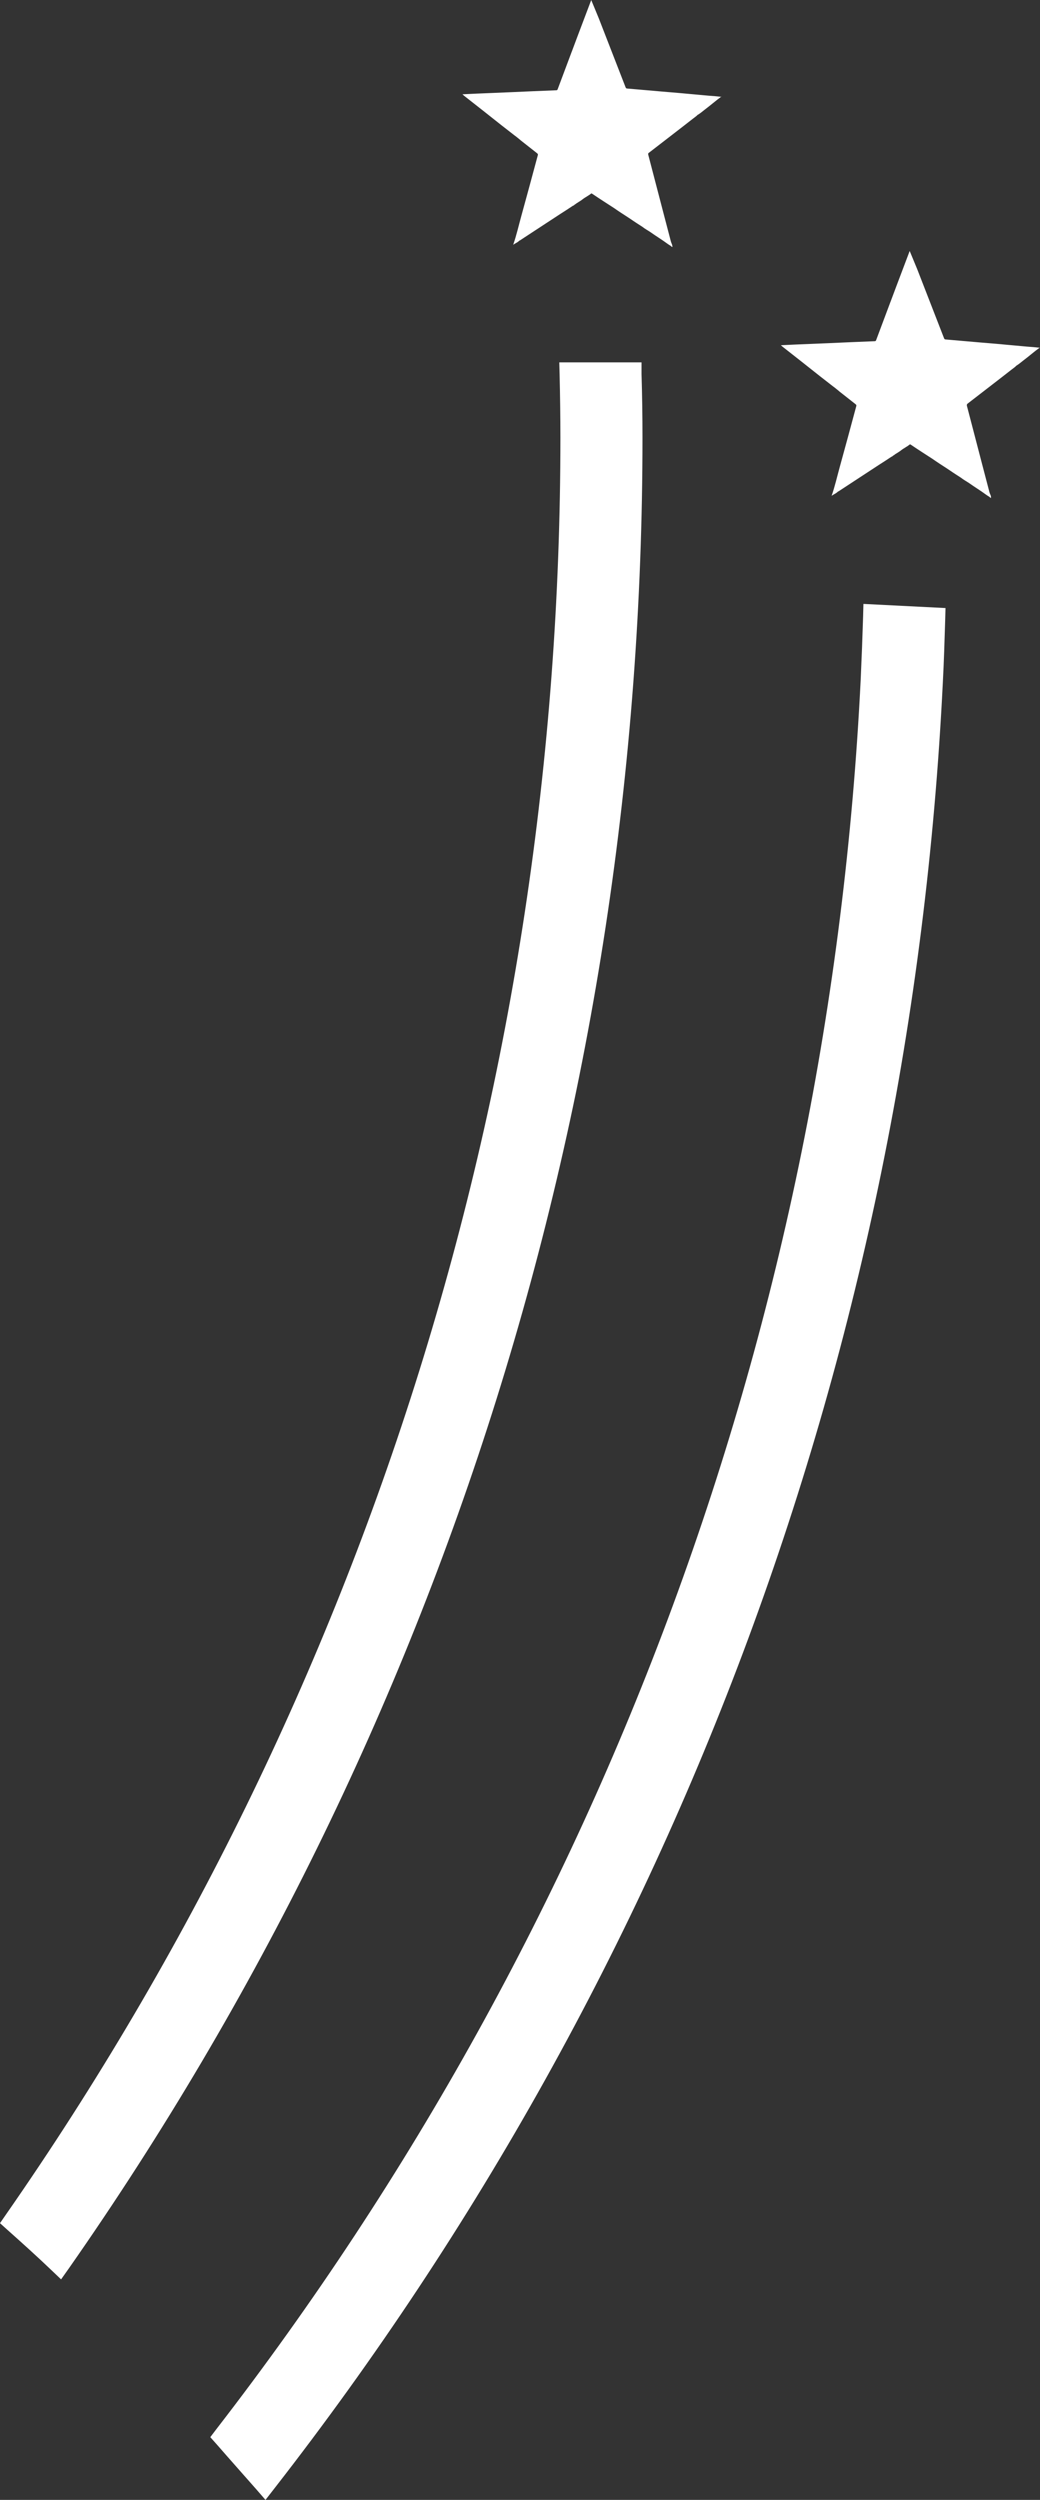 <?xml version="1.0" encoding="UTF-8"?> <svg xmlns="http://www.w3.org/2000/svg" id="_Слой_1" data-name="Слой 1" viewBox="0 0 65.38 157.01"><rect x="0" y="0" width="65.38" height="157.01" fill="#333333" stroke="none"/><defs><style> .cls-1 { fill: #fff; } </style></defs><path class="cls-1" d="m45.35,6.08c-.26-.03-.53-.05-.8-.07-.26-.02-.51-.05-.77-.07-.72-.07-1.45-.13-2.17-.19-.73-.06-1.46-.13-2.19-.19-.05,0-.07-.03-.09-.07-.56-1.44-1.12-2.88-1.68-4.32-.15-.37-.48-1.16-.48-1.16q0,.34,0,0h0s-.02.02-.02.04c-.28.74-.56,1.48-.84,2.22-.12.32-.24.64-.36.96,0,.02-.02.03-.02.05-.29.78-.58,1.55-.87,2.32-.02.05-.04.07-.09.07l-1.47.06c-.45.02-.91.04-1.36.06-.72.03-1.45.06-2.17.09-.28.01-.56.03-.84.04h-.06c.05.05.1.09.15.13.77.6,1.54,1.21,2.31,1.82.27.21.54.42.81.63.13.09.25.2.38.3,0,.01.02.02.02.02.34.27.69.54,1.03.81.04.04.06.06.04.12-.34,1.26-.68,2.53-1.03,3.79-.17.61-.31,1.24-.52,1.84h-.01s.11-.07.11-.07c.1-.06.21-.11.29-.2.03,0,.05-.02.08-.04.83-.54,1.66-1.09,2.49-1.63.27-.17.53-.34.8-.52.02,0,.05-.01.05-.03.01,0,.04,0,.04-.03.06-.03.11-.07.16-.11.02-.01.04-.01.05-.03.01,0,.03,0,.04-.03.02-.01.04-.01.05-.03.02-.01.05-.01.05-.03.06-.03.11-.07.16-.11.01,0,.04-.03.04-.03.01-.01.03-.01.04-.03.03-.02.06-.03.09-.06.02-.01.04-.01.05-.03.04-.01.06-.04.09-.06.02,0,.05,0,.05-.03.01-.01.04-.01.04-.03.02,0,.05-.01.05-.03.01,0,.03,0,.03-.02.01-.01.03-.01.04-.03.03-.03.06-.02.09,0,.23.16.47.31.71.47.22.14.43.28.65.42.3.21.61.41.92.61.06.04.12.08.18.12.23.16.47.31.7.46.16.13.34.22.5.33.35.25.72.47,1.07.73.06.04.13.09.2.13.02.02.05.04.07.06.01.01.02.01.04.01.01-.01,0-.03,0-.05-.01-.08-.04-.15-.07-.22-.02-.06-.04-.11-.05-.17-.15-.56-.29-1.12-.44-1.68-.32-1.22-.64-2.45-.96-3.68-.01-.06,0-.09.05-.12.93-.72,1.86-1.43,2.78-2.15.1-.08.2-.14.28-.23h.01c.15-.09.29-.21.43-.32.36-.27.7-.57,1.06-.83v.02Zm-12.13,7.98h0,0s.04-.08.04-.08c0,.03-.03.05-.04.08Zm1.76-4.92h.02-.02Zm2.23-.68h.01-.01Zm.05-.04h-.01s.01,0,.01,0h.01v-.02h0v.02Zm.18-.14h.01-.01Zm.11-.08h-.02.03-.01Zm.02-.03h.02-.02Zm.05-.03h-.01.02-.01Z"></path><path class="cls-1" d="m65.37,21.84c-.26-.03-.53-.05-.8-.07-.26-.02-.51-.05-.77-.07-.72-.07-1.45-.13-2.17-.19-.73-.06-1.46-.13-2.19-.19-.05,0-.07-.03-.09-.07-.56-1.44-1.12-2.88-1.68-4.32-.15-.37-.48-1.16-.48-1.16q0,.34,0,0h0s-.02.02-.02.04c-.28.74-.56,1.48-.84,2.22l-.36.96s-.02.03-.02.05c-.29.78-.58,1.55-.87,2.32-.02.05-.04.07-.09.07-.49.02-.98.04-1.47.06-.45.02-.91.04-1.36.06-.72.03-1.45.06-2.17.09-.28.01-.56.03-.84.04h-.06c.05.05.1.09.15.13.77.6,1.54,1.21,2.31,1.82.27.21.54.42.81.63.13.09.25.2.38.3l.02.02c.34.27.69.54,1.03.81.04.04.06.06.04.12-.34,1.26-.68,2.53-1.03,3.79-.17.61-.31,1.24-.52,1.84h0s.11-.07.11-.07c.1-.06.21-.11.29-.2.03,0,.05-.02.08-.04.83-.54,1.66-1.09,2.49-1.63.27-.17.53-.34.8-.52.02,0,.05-.01.05-.03.01-.01.04-.01.04-.03.06-.03.11-.07.16-.11.02-.01.04-.01.05-.03.01-.01.03-.01.04-.03.02,0,.04,0,.05-.03.02-.01.05-.01.05-.03.06-.03.11-.07.16-.11.01-.01.04-.03.04-.03.01-.01.03-.01.04-.03.03-.02.06-.03.09-.06.02-.01.04-.01.05-.03.04-.01.06-.04.09-.06.02-.01.05-.01.05-.03.01,0,.04,0,.04-.03.02,0,.05-.01.05-.03.01-.01.03-.01.03-.02.01-.01.03-.01.04-.03.03-.03.06-.02.09,0,.23.16.47.31.71.47.22.14.43.28.65.42.3.21.61.41.92.61.06.04.12.08.18.12.23.16.47.31.7.46.16.13.34.22.5.33.35.25.72.47,1.07.73.06.04.13.09.2.13.02.02.05.04.07.06.01.01.02.01.04.01,0-.01,0-.03,0-.05,0-.08-.04-.15-.07-.22-.02-.06-.04-.11-.05-.17-.15-.56-.29-1.12-.44-1.68-.32-1.22-.64-2.45-.96-3.68,0-.06.01-.09.05-.12.93-.72,1.86-1.43,2.78-2.15.1-.08.2-.14.28-.23h0c.15-.09.29-.21.43-.32.36-.27.7-.57,1.06-.83v.02Zm-12.13,7.98h-.01.01s.04-.08.04-.08c-.01.03-.03.05-.04.08Zm1.76-4.92h.02-.02Zm2.23-.68h.01-.01Zm.05-.04h-.01s.01,0,.01,0h.01v-.02h0v.02Zm.18-.14h.01-.01Zm.11-.08h-.02.03,0Zm.02-.03h.02-.02Zm.05-.03h-.01.02,0Z"></path><path class="cls-1" d="m.38,139.08l-.38.55.5.45c.91.81,1.82,1.63,2.7,2.47l.64.61.51-.72C27.93,108.72,40.39,68.97,40.39,27.47c0-1.32-.02-2.65-.06-3.97v-.74s-5.17,0-5.17,0l.02.77c.03,1.32.05,2.63.05,3.95,0,40.26-12.04,78.86-34.85,111.6Z"></path><path class="cls-1" d="m13.6,152.57l-.38.5.42.47c.81.93,1.63,1.85,2.45,2.78l.6.69.56-.72c25.45-32.65,39.97-71.86,42.02-113.39.07-1.32.11-2.65.15-3.97l.02-.74-5.16-.26-.02.77c-.04,1.32-.09,2.63-.15,3.95-1.98,40.23-15.99,78.24-40.51,109.92Z"></path></svg> 